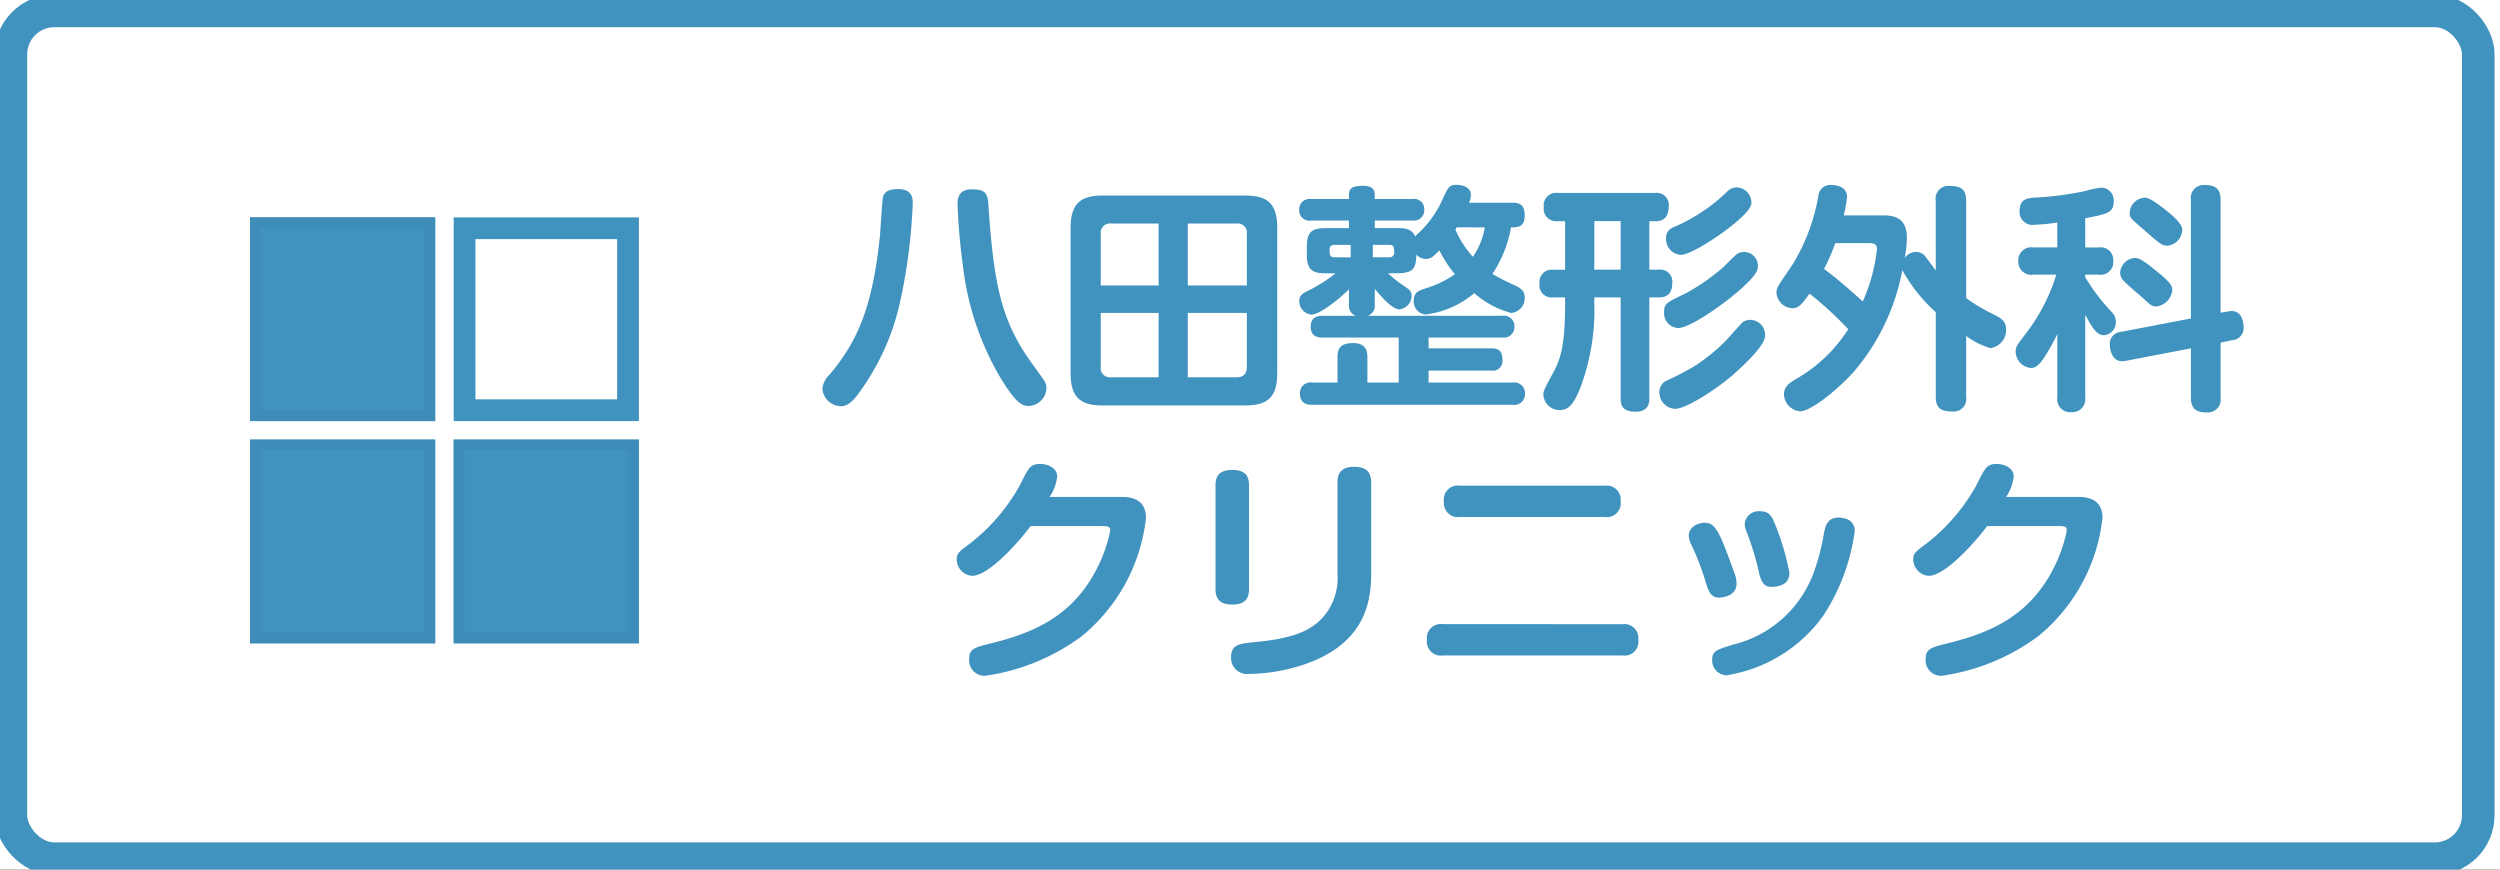 <svg xmlns="http://www.w3.org/2000/svg" xmlns:xlink="http://www.w3.org/1999/xlink" width="230" height="80" viewBox="0 0 230 80">
  <rect x="0" y="0" width="230" height="80" fill="#333333" stroke="none"/>
  <defs>
    <clipPath id="clip-side_banner_hattaseikei">
      <rect width="230" height="80"/>
    </clipPath>
  </defs>
  <g id="side_banner_hattaseikei" clip-path="url(#clip-side_banner_hattaseikei)">
    <rect width="230" height="80" fill="#fff"/>
    <rect id="角丸長方形_1" data-name="角丸長方形 1" width="227" height="78" rx="4" transform="translate(1 1)" fill="none" stroke="#4193bf" stroke-width="3"/>
    <g id="グループ_2" data-name="グループ 2" transform="translate(-3 -1)">
      <g id="グループ_1" data-name="グループ 1" transform="translate(33 -1644)">
        <g id="長方形_1" data-name="長方形 1" transform="translate(-7 1665)" fill="#4193bf" stroke="#3e8db8" stroke-width="1">
          <rect width="17.037" height="18.74" stroke="none"/>
          <rect x="0.5" y="0.5" width="16.037" height="17.74" fill="none"/>
        </g>
        <g id="長方形_4" data-name="長方形 4" transform="translate(-7 1685.444)" fill="#4193bf" stroke="#3e8db8" stroke-width="1">
          <rect width="17.037" height="18.74" stroke="none"/>
          <rect x="0.5" y="0.5" width="16.037" height="17.74" fill="none"/>
        </g>
        <g id="長方形_2" data-name="長方形 2" transform="translate(11.74 1685.444)" fill="#4193bf" stroke="#3e8db8" stroke-width="1">
          <rect width="17.037" height="18.74" stroke="none"/>
          <rect x="0.5" y="0.5" width="16.037" height="17.74" fill="none"/>
        </g>
        <g id="長方形_3" data-name="長方形 3" transform="translate(11.74 1665)" fill="#fff" stroke="#4193bf" stroke-width="2">
          <rect width="17.037" height="18.74" stroke="none"/>
          <rect x="1" y="1" width="15.037" height="16.74" fill="none"/>
        </g>
      </g>
      <path id="パス_1" data-name="パス 1" d="M-58.388-18.458c-.836,0-1.276.242-1.386.792-.066.308-.22,2.882-.264,3.41-.66,6.6-2.068,9.834-4.664,12.892a2.034,2.034,0,0,0-.638,1.3,1.757,1.757,0,0,0,1.694,1.584c.33,0,.792-.11,1.408-.88a22.081,22.081,0,0,0,4-8.514,51,51,0,0,0,1.21-9.262C-57.024-17.556-57.024-18.458-58.388-18.458Zm6.8.022c-.968,0-1.32.506-1.32,1.364a55.443,55.443,0,0,0,.484,5.566A26.194,26.194,0,0,0-48.972-1.122c1.452,2.4,2.024,2.618,2.618,2.618A1.707,1.707,0,0,0-44.726-.088c0-.506-.022-.528-1.21-2.156-2.882-3.938-3.608-7.15-4.114-14.52C-50.116-17.908-50.16-18.436-51.59-18.436Zm28.094,3.52c0-2.288-.99-2.948-2.948-2.948H-39.556c-1.936,0-2.948.66-2.948,2.948V-1.5c0,2.288.99,2.948,2.948,2.948h13.112c1.98,0,2.948-.682,2.948-2.948ZM-39.732-9.592v-4.73a.86.86,0,0,1,.968-.968h4.356v5.7Zm5.324,8.448h-4.356a.852.852,0,0,1-.968-.968v-4.95h5.324Zm2.684-14.146h4.488a.845.845,0,0,1,.946.968v4.73h-5.434Zm5.434,8.228v4.95c0,.528-.2.968-.946.968h-4.488V-7.062ZM-5.852-17.2a1.727,1.727,0,0,0,.176-.726c0-.638-.66-.924-1.32-.924-.682,0-.77.2-1.342,1.452a9.574,9.574,0,0,1-2.354,3.168.7.7,0,0,0-.11.132c-.308-.77-1.078-.77-1.782-.77H-14.52v-.7h3.454a.945.945,0,0,0,1.1-.968.942.942,0,0,0-1.1-1.012H-14.52v-.418c0-.572-.418-.792-1.056-.792-1.056,0-1.32.264-1.32.814v.4h-3.476a.95.95,0,0,0-1.1.99.936.936,0,0,0,1.1.99H-16.9v.7h-1.98c-1.122,0-1.892.088-1.892,1.65v.858c0,1.54.77,1.65,1.892,1.65h.748A13.89,13.89,0,0,1-20.834-9.02c-.374.2-.638.4-.638.858A1.262,1.262,0,0,0-20.35-6.908c.638,0,2.244-1.122,3.454-2.332v1.364A1.008,1.008,0,0,0-16.28-6.8h-3.014c-.4,0-1.122.044-1.122.99,0,.88.572,1.012,1.122,1.012h6.974V-.66H-15.2V-2.948c0-.484-.044-1.342-1.3-1.342-1.166,0-1.452.462-1.452,1.342V-.66h-2.31A.972.972,0,0,0-21.406.352c0,1.012.792,1.034,1.144,1.034H-1.87A.988.988,0,0,0-.7.374.994.994,0,0,0-1.87-.66h-7.7v-1.1h5.786a.881.881,0,0,0,1.012-.968c0-.682-.22-1.078-1.012-1.078H-9.57V-4.8h6.754a.975.975,0,0,0,1.144-.99A.972.972,0,0,0-2.816-6.8H-15.158a1,1,0,0,0,.638-1.078V-9.284c.572.7,1.606,1.892,2.266,1.892a1.255,1.255,0,0,0,1.122-1.232c0-.44-.132-.55-.836-1.012a12.747,12.747,0,0,1-1.342-1.078h.726c1.584,0,1.848-.374,1.892-1.716a1.176,1.176,0,0,0,.858.4c.484,0,.726-.242,1.254-.792a11.827,11.827,0,0,0,1.43,2.2,9.727,9.727,0,0,1-2.706,1.3c-.594.2-1.078.352-1.078,1.1a1.192,1.192,0,0,0,1.1,1.3A8.491,8.491,0,0,0-5.368-8.888,8.446,8.446,0,0,0-1.98-7.062,1.362,1.362,0,0,0-.726-8.514c0-.594-.4-.836-.88-1.078A20.332,20.332,0,0,1-3.7-10.648a11.338,11.338,0,0,0,1.716-4.29c.572,0,1.254,0,1.254-1.056,0-.748-.2-1.21-1.078-1.21Zm-12.386,5.016c-.44,0-.44-.308-.44-.7a.4.4,0,0,1,.44-.44h1.5v1.144Zm3.542-1.144h1.518c.44,0,.44.308.44.7a.4.4,0,0,1-.44.44H-14.7Zm10.3-1.606a6.865,6.865,0,0,1-1.1,2.706A9.126,9.126,0,0,1-7.106-14.74c.066-.088.066-.11.132-.2Zm15.136-.572h.66c.77,0,1.122-.572,1.122-1.32a1.12,1.12,0,0,0-1.276-1.276H2.332a1.139,1.139,0,0,0-1.3,1.3,1.131,1.131,0,0,0,1.144,1.3h.814v4.466H1.87A1.125,1.125,0,0,0,.638-9.768,1.117,1.117,0,0,0,1.87-8.492H2.992v.462c0,3.7-.352,5.1-1.056,6.38C.99.11.99.132.99.462A1.489,1.489,0,0,0,2.552,1.87C3.3,1.87,3.806,1.3,4.4-.2A20.386,20.386,0,0,0,5.676-7.986v-.506H8.1V.814c0,.748.286,1.21,1.386,1.21,1.232,0,1.254-.9,1.254-1.21V-8.492h.9c.946,0,1.21-.616,1.21-1.342a1.094,1.094,0,0,0-1.21-1.21h-.9ZM8.1-11.044H5.676V-15.51H8.1ZM20.13-17.182a1.389,1.389,0,0,0-1.364-1.43,1.2,1.2,0,0,0-.858.374,16.073,16.073,0,0,1-4.972,3.3,1.007,1.007,0,0,0-.66.99,1.456,1.456,0,0,0,1.342,1.54c1.012,0,3.718-1.914,4.312-2.376C18.612-15.312,20.13-16.5,20.13-17.182Zm1.254,12.21A1.363,1.363,0,0,0,20.02-6.424a1.076,1.076,0,0,0-.726.242c-.11.11-1.342,1.474-1.584,1.738A16.858,16.858,0,0,1,14.938-2.2,27.721,27.721,0,0,1,12.43-.88a1.167,1.167,0,0,0-.77,1.1,1.526,1.526,0,0,0,1.452,1.54c1.034,0,4.026-1.936,5.566-3.344C19.646-2.464,21.384-4.092,21.384-4.972Zm-.66-6.292a1.278,1.278,0,0,0-1.3-1.408,1.048,1.048,0,0,0-.638.2c-.11.066-1.034.99-1.232,1.188a19.026,19.026,0,0,1-3.476,2.42C12.3-8.008,12.1-7.92,12.1-7.15a1.355,1.355,0,0,0,1.276,1.474c1.21,0,4.378-2.42,4.84-2.794C19.074-9.174,20.724-10.538,20.724-11.264Zm16.368.286c-.132-.154-.726-.99-.88-1.166a1.058,1.058,0,0,0-.9-.528,1.276,1.276,0,0,0-1.078.55,10.3,10.3,0,0,0,.2-1.826c0-1.694-.924-2.09-2.134-2.09H28.622a10.97,10.97,0,0,0,.308-1.716c0-.77-.726-1.078-1.408-1.078a1.1,1.1,0,0,0-1.232.99,17.907,17.907,0,0,1-2.354,6.292c-1.452,2.134-1.5,2.178-1.5,2.64A1.519,1.519,0,0,0,23.914-7.5c.572,0,.88-.374,1.562-1.342A33.1,33.1,0,0,1,29.04-5.566a13.841,13.841,0,0,1-4.84,4.6c-.484.286-1.078.638-1.078,1.408a1.614,1.614,0,0,0,1.5,1.54c.99,0,3.454-2,4.884-3.586A19.917,19.917,0,0,0,34.012-11a15.017,15.017,0,0,0,3.08,3.872V.66c0,.968.418,1.342,1.5,1.342A1.16,1.16,0,0,0,39.886.66V-4.95a7.025,7.025,0,0,0,2.222,1.122A1.671,1.671,0,0,0,43.56-5.566c0-.682-.4-.968-.968-1.276a16.949,16.949,0,0,1-2.706-1.584V-17.38c0-1.056-.484-1.364-1.5-1.364a1.174,1.174,0,0,0-1.3,1.364Zm-6.116-2.508c.7,0,.7.33.7.616a16.352,16.352,0,0,1-1.3,4.752c-.814-.748-2.442-2.178-3.564-2.992a17.774,17.774,0,0,0,1.034-2.376Zm32.318,6.4V-17.468c0-.858-.33-1.364-1.43-1.364a1.188,1.188,0,0,0-1.3,1.364V-6.556L54.142-5.324a1.1,1.1,0,0,0-1.034,1.232c0,.33.154,1.474,1.144,1.474a1.71,1.71,0,0,0,.352-.044l5.962-1.144V.726c0,.77.242,1.364,1.43,1.364a1.188,1.188,0,0,0,1.3-1.364v-5.06l1.056-.22a1.111,1.111,0,0,0,1.056-1.21c0-.638-.242-1.474-1.1-1.474a2.45,2.45,0,0,0-.374.044Zm-12.452-8.69c2.178-.4,2.618-.572,2.618-1.562a1.159,1.159,0,0,0-1.1-1.254,8.017,8.017,0,0,0-1.5.308,29.655,29.655,0,0,1-4.752.616c-.506.044-1.3.088-1.3,1.166A1.188,1.188,0,0,0,46.2-15.18a16.439,16.439,0,0,0,2.068-.2v2.288h-2.2a1.2,1.2,0,0,0-1.386,1.254,1.2,1.2,0,0,0,1.386,1.254H48.18a17.13,17.13,0,0,1-2.75,5.346c-.88,1.166-.99,1.276-.99,1.76A1.542,1.542,0,0,0,45.848-2c.462,0,.814-.264,1.5-1.408.308-.506.66-1.166.924-1.716V.7a1.188,1.188,0,0,0,1.3,1.364A1.2,1.2,0,0,0,50.842.7V-6.908c.726,1.408,1.122,1.892,1.738,1.892a1.19,1.19,0,0,0,1.078-1.232,1.266,1.266,0,0,0-.4-.924,17.819,17.819,0,0,1-2.42-3.19v-.22H52.1a1.164,1.164,0,0,0,1.32-1.254A1.156,1.156,0,0,0,52.1-13.09H50.842Zm5.522-1.892a1.445,1.445,0,0,0-1.43,1.408c0,.418.022.44,1.166,1.43,1.584,1.386,1.8,1.584,2.31,1.584A1.549,1.549,0,0,0,59.774-14.7c0-.594-.9-1.32-1.606-1.892C57.706-16.94,56.8-17.666,56.364-17.666Zm-.9,5.544a1.434,1.434,0,0,0-1.408,1.342,1.032,1.032,0,0,0,.33.77c.44.462,1.21,1.1,1.694,1.518.814.748.9.836,1.3.836A1.682,1.682,0,0,0,58.85-9.13c0-.4-.088-.7-1.562-1.87C56.672-11.506,55.9-12.122,55.462-12.122ZM-44.44,9.864a4.059,4.059,0,0,0,.7-1.892c0-.792-.9-1.144-1.562-1.144-.924,0-1.078.374-1.892,2a17.524,17.524,0,0,1-4.6,5.346c-1.012.748-1.188.88-1.188,1.474a1.527,1.527,0,0,0,1.43,1.474c1.5,0,4.268-3.08,5.368-4.576h6.49c.55,0,.836,0,.836.418a13.293,13.293,0,0,1-1.254,3.542c-2.288,4.466-6.05,5.918-9.68,6.82-1.628.4-2.046.528-2.046,1.474A1.417,1.417,0,0,0-50.38,26.32a19.479,19.479,0,0,0,8.91-3.652,16.357,16.357,0,0,0,5.9-10.868c0-1.144-.594-1.936-2.2-1.936Zm18.348-1.078c0-1.056-.572-1.408-1.562-1.408-1.3,0-1.518.726-1.518,1.408v9.57c0,1.056.572,1.408,1.562,1.408,1.3,0,1.518-.726,1.518-1.408Zm11.242-.264c0-1.056-.594-1.43-1.562-1.43-1.32,0-1.54.748-1.54,1.43v8.36a5.5,5.5,0,0,1-1.254,3.96c-1.166,1.342-2.838,2.046-6.336,2.376-1.474.154-2.2.22-2.2,1.408a1.477,1.477,0,0,0,1.694,1.518,16.242,16.242,0,0,0,4.136-.594c6.688-1.848,7.062-6.226,7.062-8.756Zm8.162.308a1.285,1.285,0,0,0-1.474,1.452,1.3,1.3,0,0,0,1.474,1.43H6.644A1.286,1.286,0,0,0,8.1,10.26,1.286,1.286,0,0,0,6.644,8.83ZM-8.25,21.568A1.288,1.288,0,0,0-9.724,23.02,1.286,1.286,0,0,0-8.25,24.45H8.272A1.273,1.273,0,0,0,9.724,23a1.29,1.29,0,0,0-1.452-1.43Zm25.388-2.442c.484,0,1.628-.2,1.628-1.3a3.019,3.019,0,0,0-.242-1.078c-1.276-3.5-1.65-4.51-2.684-4.51-.682,0-1.474.418-1.474,1.188a1.843,1.843,0,0,0,.22.792,23.655,23.655,0,0,1,1.342,3.5C16.17,18.488,16.368,19.126,17.138,19.126Zm4.774-.99c.462,0,1.716-.044,1.716-1.3a23.547,23.547,0,0,0-1.386-4.62c-.264-.594-.484-1.034-1.3-1.034a1.3,1.3,0,0,0-1.43,1.144,2.073,2.073,0,0,0,.176.748,24.862,24.862,0,0,1,1.1,3.586C20.944,17.344,21.142,18.136,21.912,18.136ZM28.6,11.822a1.643,1.643,0,0,0-.44-.066c-1.034,0-1.21.77-1.342,1.364A20.486,20.486,0,0,1,26,16.42a10.56,10.56,0,0,1-7.5,7.018c-1.54.462-1.98.594-1.98,1.408a1.37,1.37,0,0,0,1.3,1.43,13.549,13.549,0,0,0,8.932-5.5,18.784,18.784,0,0,0,2.882-7.744A1.14,1.14,0,0,0,28.6,11.822ZM43.56,9.864a4.059,4.059,0,0,0,.7-1.892c0-.792-.9-1.144-1.562-1.144-.924,0-1.078.374-1.892,2a17.524,17.524,0,0,1-4.6,5.346c-1.012.748-1.188.88-1.188,1.474a1.527,1.527,0,0,0,1.43,1.474c1.5,0,4.268-3.08,5.368-4.576h6.49c.55,0,.836,0,.836.418a13.293,13.293,0,0,1-1.254,3.542c-2.288,4.466-6.05,5.918-9.68,6.82-1.628.4-2.046.528-2.046,1.474A1.417,1.417,0,0,0,37.62,26.32a19.479,19.479,0,0,0,8.91-3.652,16.357,16.357,0,0,0,5.9-10.868c0-1.144-.594-1.936-2.2-1.936Z" transform="translate(144 36.854)" fill="#4193bf"/>
    </g>
  </g>
</svg>
